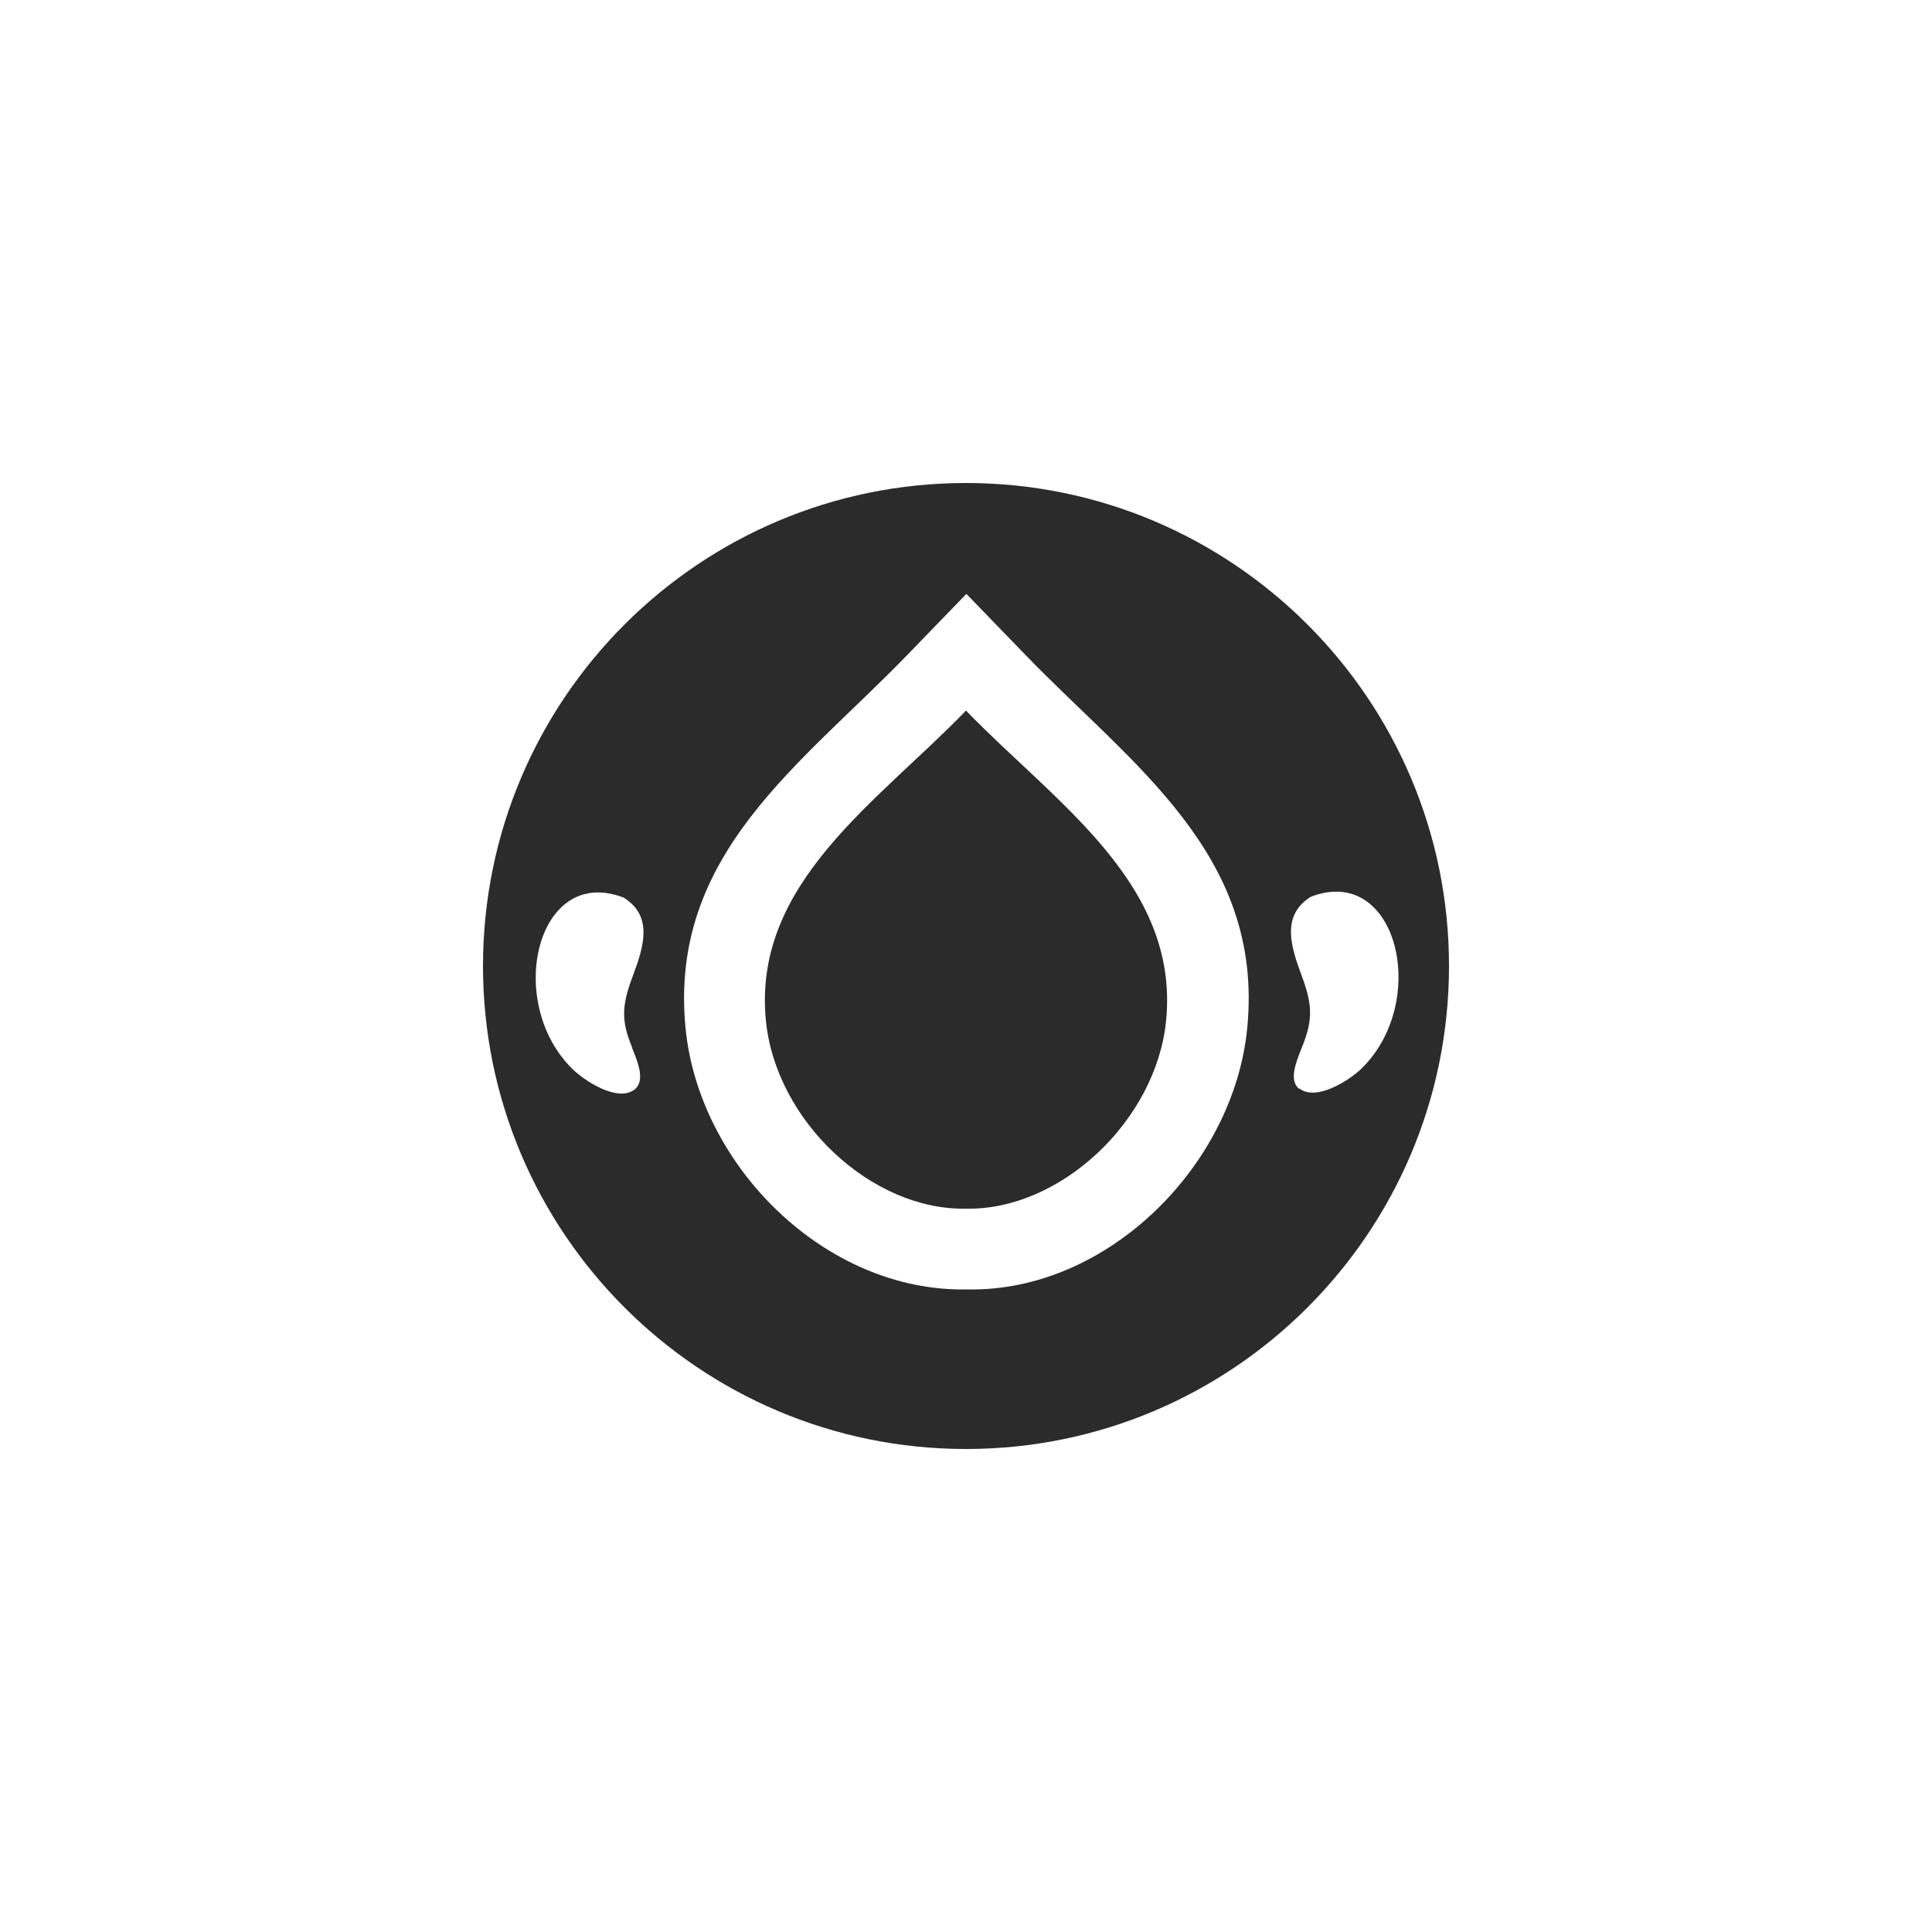 <svg viewBox="0 0 50 50" xmlns="http://www.w3.org/2000/svg" data-name="Layer 1" id="Layer_1">
  <defs>
    <style>
      .cls-1 {
        fill: #2b2b2b;
      }
    </style>
  </defs>
  <path d="M25,18.39c-2.29,2.37-5.52,4.46-5.18,8.01.25,2.61,2.74,4.93,5.18,4.88,2.44.05,4.93-2.28,5.18-4.88.34-3.55-2.89-5.64-5.18-8.01Z" class="cls-1"></path>
  <path d="M25,12.5c-6.9,0-12.5,5.6-12.5,12.5s5.6,12.5,12.5,12.5,12.5-5.6,12.5-12.5-5.6-12.5-12.5-12.5ZM16.35,27.1c.18.43.34.87.08,1.09-.43.35-1.29-.21-1.6-.51-1.79-1.73-.94-5.32,1.31-4.45.77.48.52,1.27.24,2.02-.28.75-.32,1.14-.02,1.86ZM25.02,33.37c-3.66.07-6.94-3.2-7.28-6.78-.43-4.5,3.01-6.81,5.76-9.66l1.51-1.56,1.51,1.56c2.75,2.85,6.19,5.16,5.76,9.66-.34,3.57-3.62,6.85-7.24,6.78ZM33.62,28.18c-.26-.22-.1-.65.08-1.09.29-.72.26-1.11-.02-1.86-.28-.75-.52-1.54.24-2.02,2.24-.87,3.1,2.71,1.31,4.45-.31.3-1.17.85-1.6.51Z" class="cls-1"></path>
</svg>